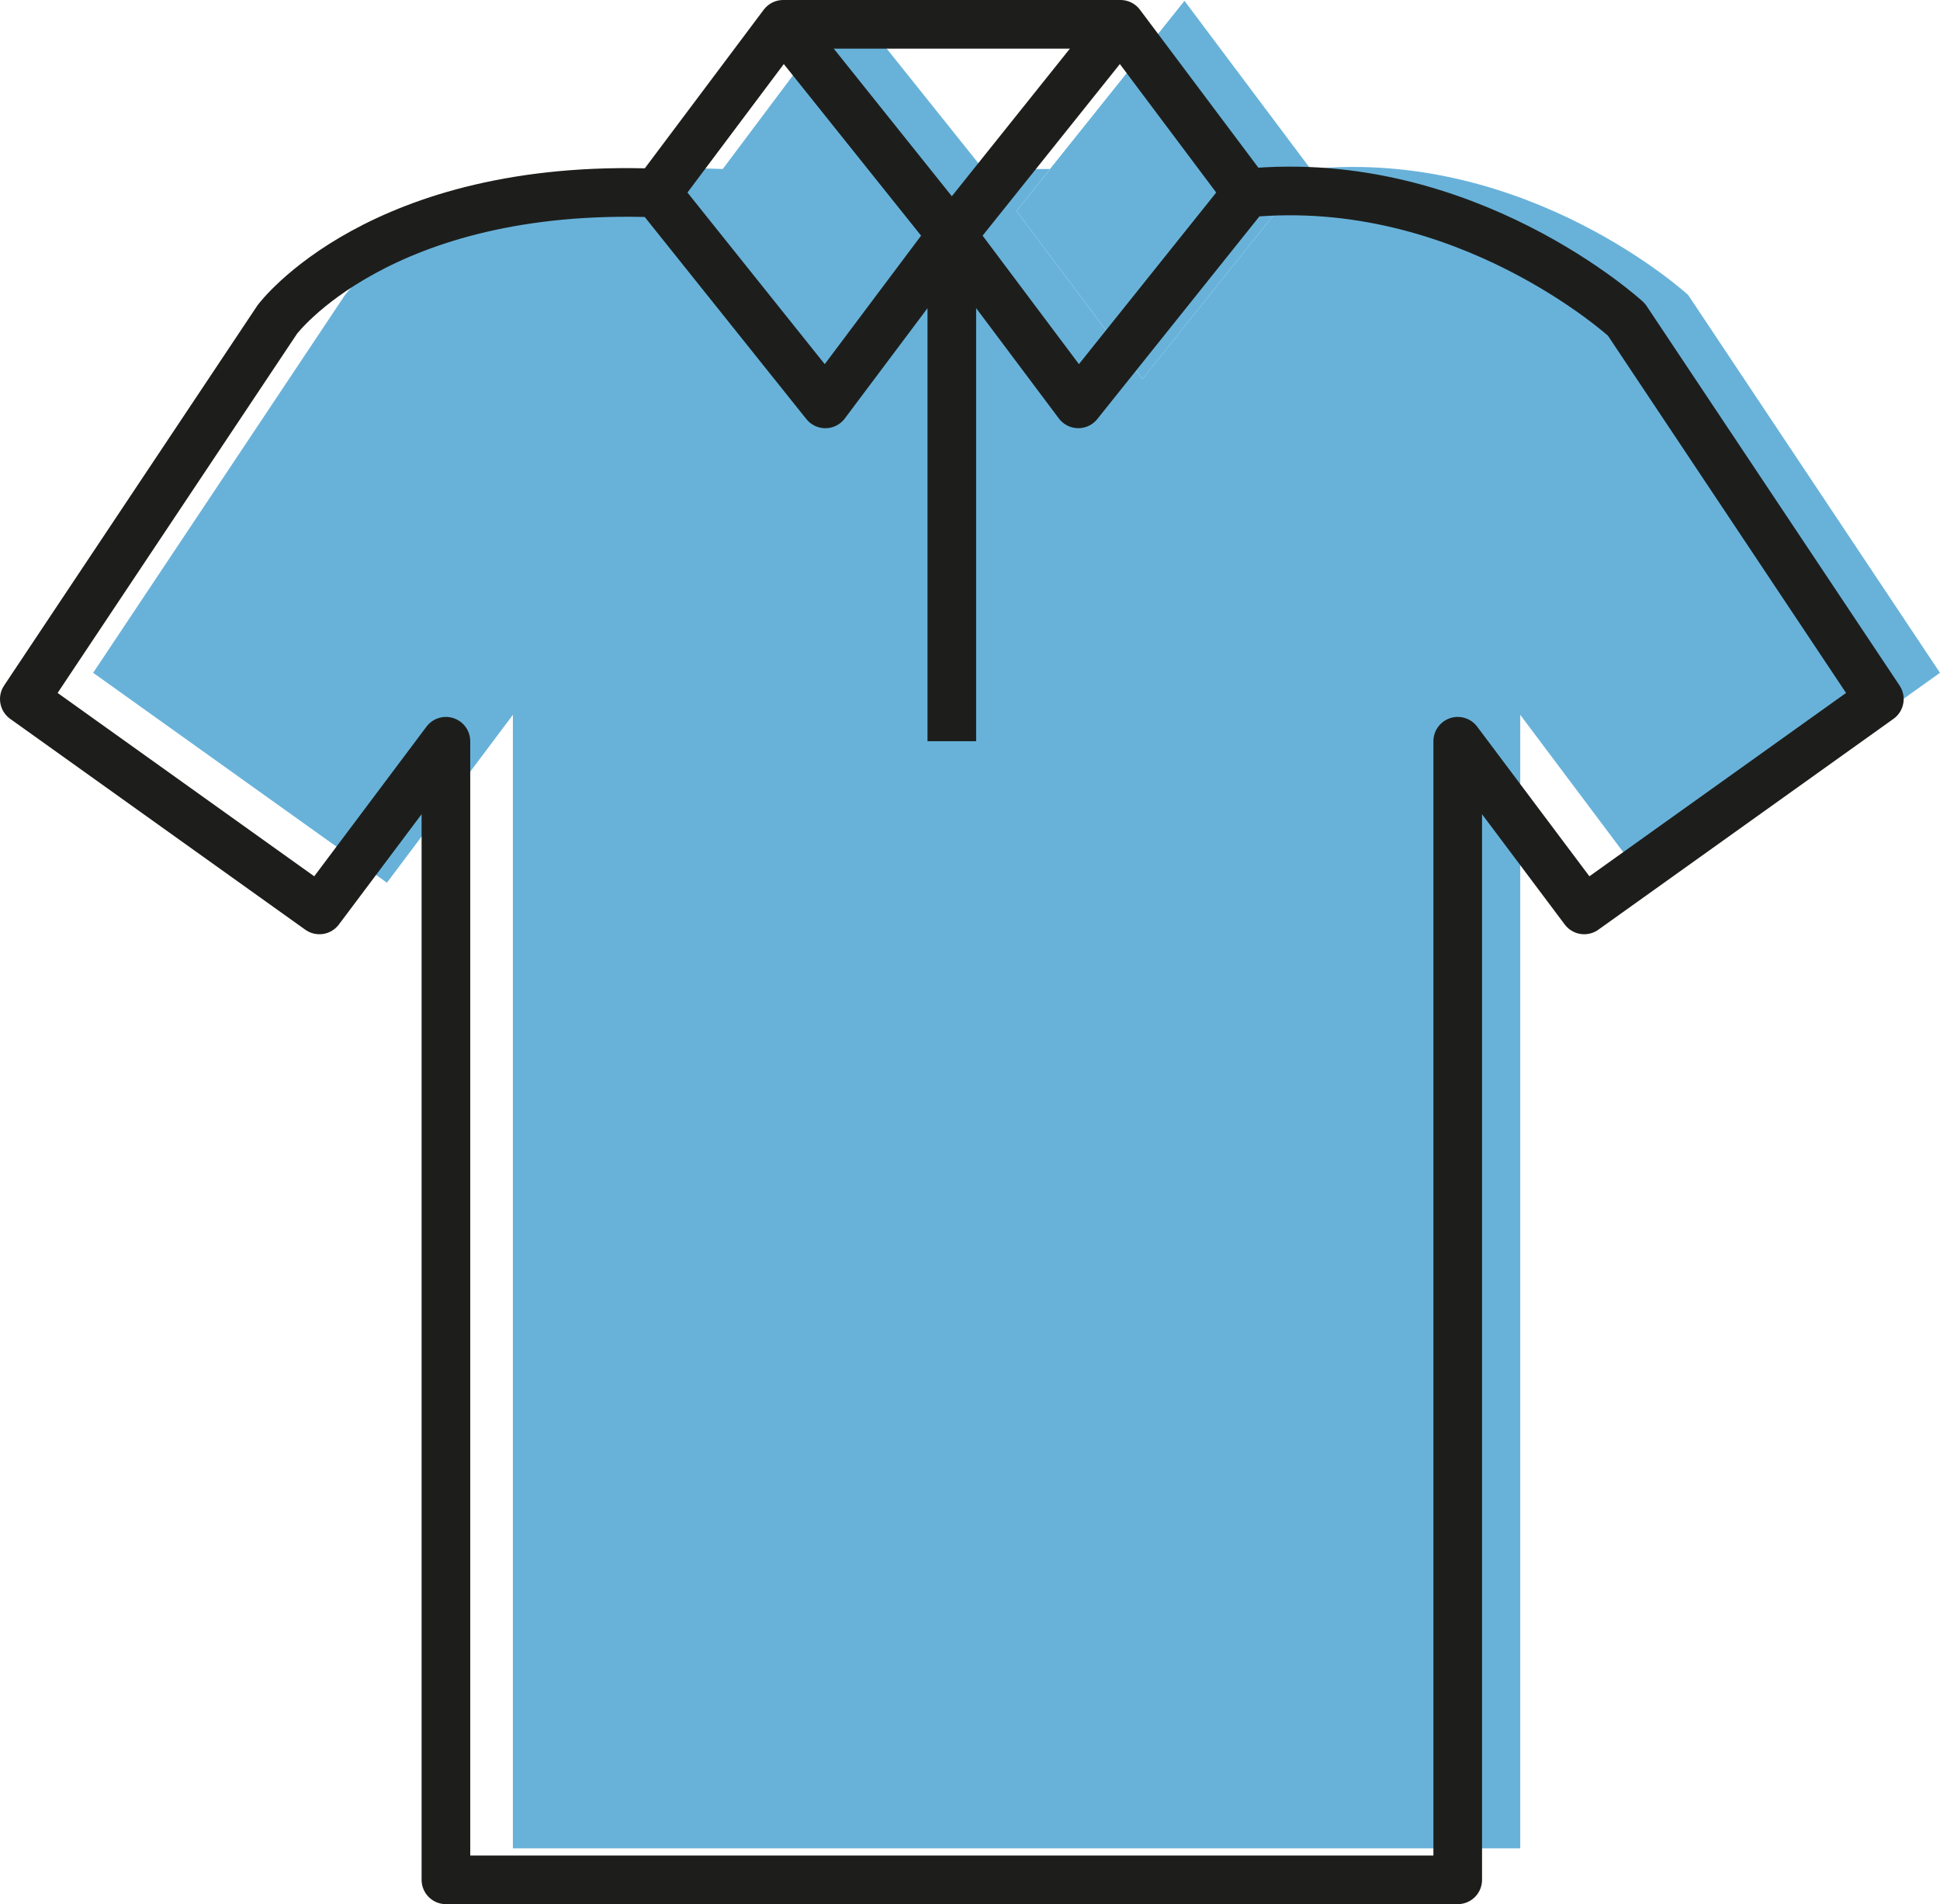 <?xml version="1.0" encoding="UTF-8"?>
<svg id="Ebene_1" data-name="Ebene 1" xmlns="http://www.w3.org/2000/svg" width="24.621mm" height="24.16mm" viewBox="0 0 69.792 68.485">
  <defs>
    <style>
      .cls-1 {
        fill: #68b2da;
      }

      .cls-2 {
        stroke: #1d1e1b;
        stroke-linejoin: round;
        stroke-width: 1.75px;
      }

      .cls-2, .cls-3 {
        fill: none;
      }
    </style>
  </defs>
  <rect class="cls-3" x="3.351" y=".038" width="66.441" height="66.441"/>
  <path id="Pfad_859" data-name="Pfad 859" class="cls-1" d="M47.142,6.078L42.612,.038l-6.04,7.55,4.529,6.04,6.041-7.55c7.832-.755,13.589,4.53,13.589,4.53l9.06,13.59-10.57,7.55-4.53-6.039v40.77H18.451V25.709l-4.53,6.039L3.351,24.198,12.412,10.608s3.65-4.907,13.59-4.53"/>
  <path id="Pfad_860" data-name="Pfad 860" class="cls-1" d="M36.572,7.588l-4.53,6.04-6.04-7.55L30.531,.038l6.04,7.55V25.708"/>
  <path id="Pfad_861" data-name="Pfad 861" class="cls-1" d="M36.572,7.588l4.53,6.04,6.04-7.55L42.612,.038l-6.04,7.55Z"/>
  <rect class="cls-3" x=".038" y=".038" width="68.409" height="68.409"/>
  <path id="Pfad_857" data-name="Pfad 857" class="cls-2" d="M44.86,6.942L40.31,.875l-6.067,7.583,4.549,6.067,6.068-7.583c7.867-.759,13.65,4.55,13.65,4.55l9.1,13.65-10.618,7.584-4.55-6.066v40.95H16.042V26.66l-4.551,6.066L.875,25.142,9.975,11.492s3.666-4.929,13.65-4.55"/>
  <path id="Pfad_858" data-name="Pfad 858" class="cls-2" d="M34.242,8.459l-4.55,6.067-6.067-7.584L28.175,.875l6.067,7.583V26.658"/>
  <line id="Linie_323" data-name="Linie 323" class="cls-2" x1="28.176" y1=".875" x2="40.309" y2=".875"/>
</svg>
